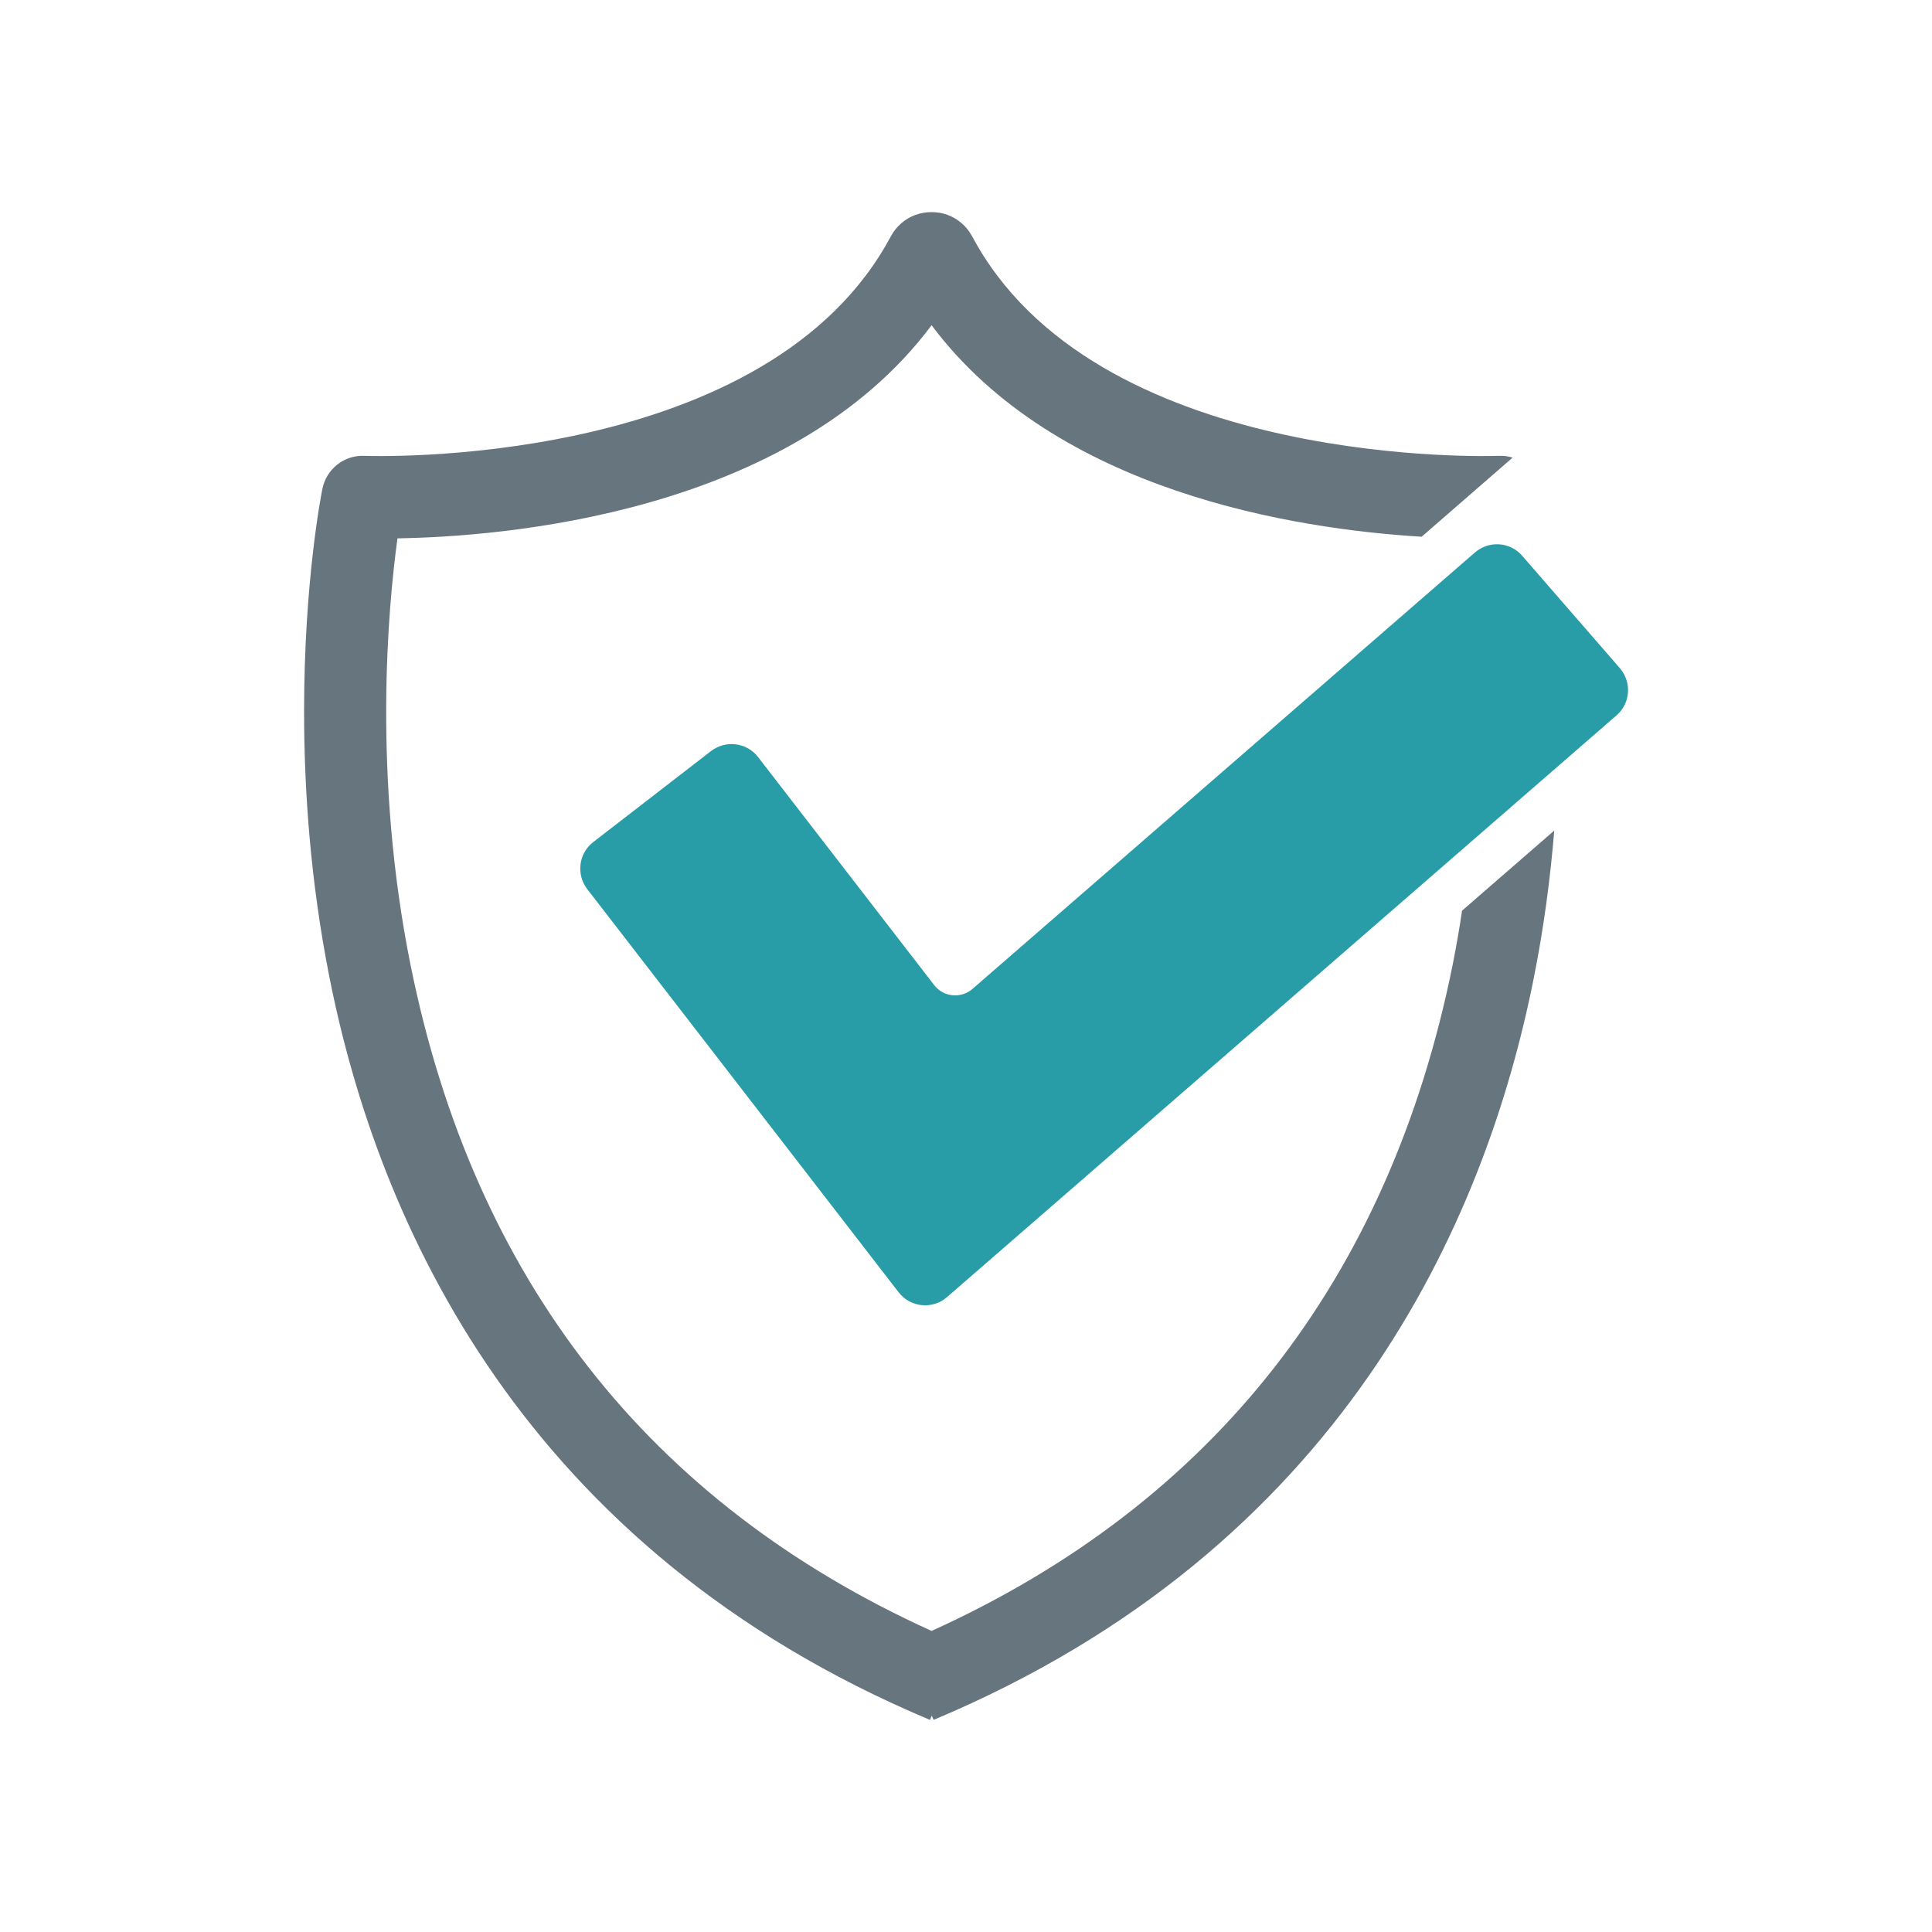 <?xml version="1.0" encoding="UTF-8"?>
<svg id="Layer_1" data-name="Layer 1" xmlns="http://www.w3.org/2000/svg" viewBox="0 0 96 96">
  <defs>
    <style>
      .cls-1 {
        fill: #67757e;
      }

      .cls-2 {
        fill: #289da7;
      }
    </style>
  </defs>
  <path class="cls-1" d="M72.65,45.24c-.13.89-.29,1.8-.47,2.71-3.15,15.59-11.85,26.72-25.89,33.09-14.05-6.37-22.75-17.5-25.89-33.09-1.89-9.38-1.12-17.77-.65-21.2,5.12-.08,19.5-1.17,26.54-10.59,6.21,8.3,18.11,10.13,24.35,10.51l4.52-3.93c-.21-.07-.44-.1-.68-.09h-.01c-.2.01-19.45.7-25.91-10.45-.09-.16-.18-.32-.27-.48-.26-.48-.69-.85-1.2-1.04-.26-.1-.53-.14-.8-.14s-.54.04-.8.14h-.01c-.51.19-.94.56-1.2,1.04-.09.16-.18.32-.27.48-6.46,11.15-25.7,10.46-25.91,10.45h0c-1-.04-1.88.65-2.08,1.64-.06.28-.91,4.64-.91,11.05,0,3.84.3,8.4,1.27,13.27,2.41,12.11,9.55,28.34,29.83,36.85l.09-.21.09.21c20.28-8.51,27.41-24.74,29.82-36.85.51-2.55.83-5.02,1.02-7.34l-4.57,3.97Z"/>
  <path class="cls-2" d="M80.49,33.2c.6.7.53,1.75-.17,2.35l-26.48,23.01-6.78,5.89c-.72.63-1.83.52-2.41-.24l-5.49-7.11-9.98-12.92c-.56-.73-.43-1.78.3-2.34l5.85-4.52c.73-.56,1.78-.43,2.34.3l8.75,11.33c.46.6,1.33.68,1.9.19l24.97-21.69c.7-.6,1.75-.53,2.35.17l4.85,5.58Z"/>
</svg>